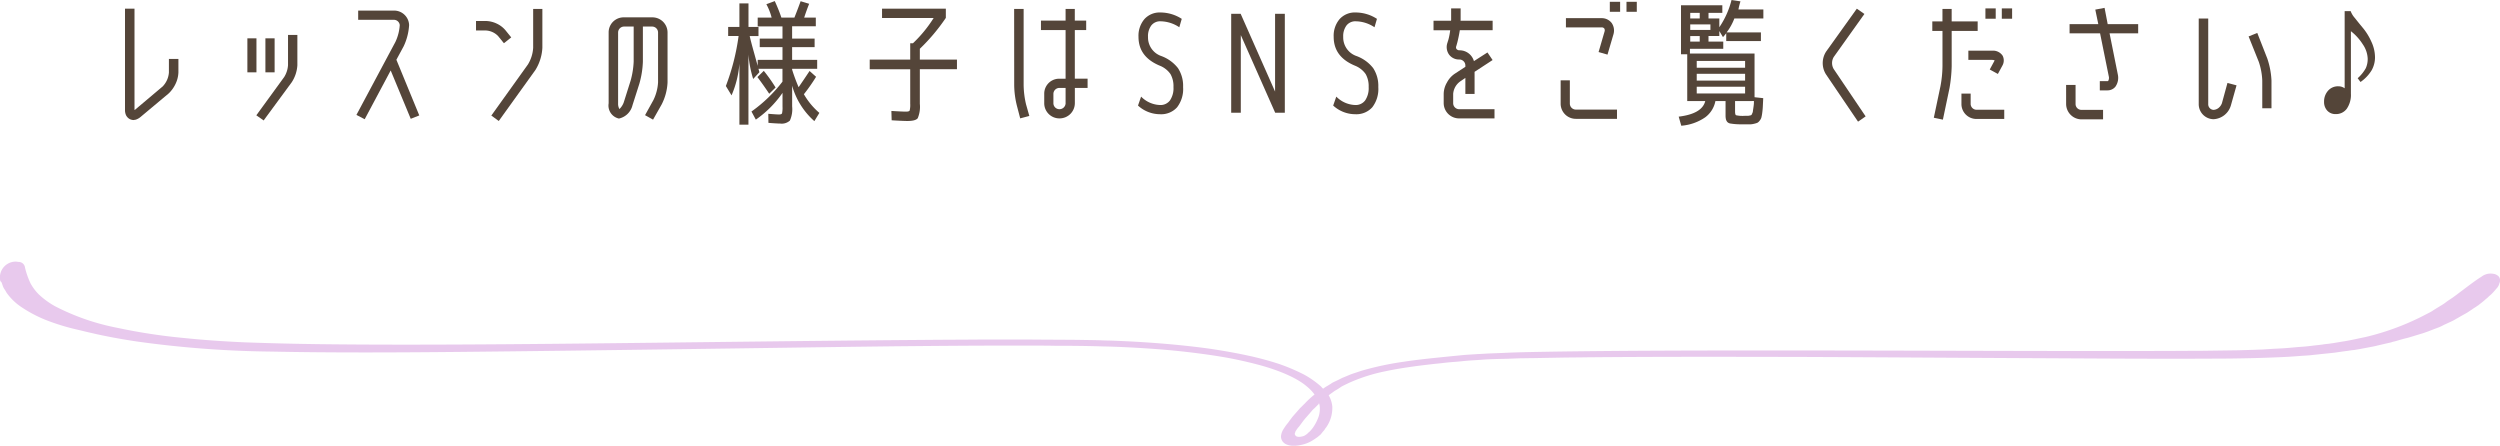 <svg xmlns="http://www.w3.org/2000/svg" xmlns:xlink="http://www.w3.org/1999/xlink" width="500" height="89.146" viewBox="0 0 500 89.146"><defs><clipPath id="a"><rect width="450" height="25.146" fill="rgba(47,28,14,0.82)"/></clipPath><clipPath id="b"><rect width="500" height="36.828" transform="translate(0 0)" fill="#e8c9ed"/></clipPath></defs><g transform="translate(-710 -7976)"><g transform="translate(10 673.146)"><g transform="translate(725 7302.854)"><g transform="translate(0 0)" clip-path="url(#a)"><path d="M8.782,13.681V10.973h1.9v2.709a5.829,5.829,0,0,1-.571,2.275,6.483,6.483,0,0,1-1.358,1.9l-5.6,4.686a2.966,2.966,0,0,1-.978.569c-.181.036-.343.064-.49.083a1.992,1.992,0,0,1-.678-.164,1.761,1.761,0,0,1-.816-.84A2.559,2.559,0,0,1,0,21.1V.922H1.9V21.1c-.017.038-.017.066,0,.083a.055.055,0,0,1,.081-.028l5.56-4.688a4.48,4.48,0,0,0,1.241-2.79" transform="translate(0 0.815)" fill="rgba(47,28,14,0.82)"/><path d="M12.994,4.39H14.81v6.8H12.994Zm10,5.364a6.953,6.953,0,0,1-1.128,3.415l-5.619,7.64-1.464-1.028,5.581-7.668a5.114,5.114,0,0,0,.759-2.358V3.712h1.87ZM16.6,4.39h1.842v6.8H16.6Z" transform="translate(11.481 3.281)" fill="rgba(47,28,14,0.82)"/><path d="M32.566,10.957l4.579,11.136-1.708.678L31.428,13.1l-5.2,9.753-1.654-.866,7.8-14.6a9.259,9.259,0,0,0,.866-3.36,1.171,1.171,0,0,0-1.19-1.057H24.924V1.123h7.127a3.007,3.007,0,0,1,3.061,2.9A11.463,11.463,0,0,1,34.029,8.25Z" transform="translate(21.711 0.993)" fill="rgba(47,28,14,0.82)"/><path d="M41.686,6.369a3.651,3.651,0,0,0-2.437-1.111H37.271v-1.9h1.978a5.358,5.358,0,0,1,2.166.524A5.085,5.085,0,0,1,43.15,5.2L44.316,6.64,42.852,7.806ZM48.7,8.725V.95h1.842V8.725a9.349,9.349,0,0,1-1.381,4.419L41.822,23.357l-1.49-1.083,7.316-10.215A7.133,7.133,0,0,0,48.7,8.725" transform="translate(32.932 0.84)" fill="rgba(47,28,14,0.82)"/><path d="M60.322,18.37a9.261,9.261,0,0,0,.921-3.524V4.876a1.189,1.189,0,0,0-1.164-1.192h-1.87v6.99a18.288,18.288,0,0,1-.7,4.417l-1.381,4.334a3.575,3.575,0,0,1-2.71,2.658,2.66,2.66,0,0,1-2.059-3.036V4.876a3,3,0,0,1,3.068-3.034H60.1A3.031,3.031,0,0,1,63.14,4.876v9.97a10.681,10.681,0,0,1-1.181,4.419L60.241,22.3l-1.6-.895Zm-3.956-7.7V3.684H54.432a1.2,1.2,0,0,0-1.181,1.192v14.17a2.119,2.119,0,0,0,.267,1.138,3.532,3.532,0,0,0,.861-1.328l1.369-4.334a16.669,16.669,0,0,0,.618-3.848" transform="translate(45.369 1.628)" fill="rgba(47,28,14,0.82)"/><path d="M82.063,11.876v1.788H77.051v.162a36.758,36.758,0,0,0,1.3,3.513q1.028-1.486,2.194-3.244l1.3,1.162a35.714,35.714,0,0,1-2.439,3.487A14.2,14.2,0,0,0,82.5,22.475l-1,1.648a14.741,14.741,0,0,1-4.443-7.082v4.134a5.531,5.531,0,0,1-.454,2.84,2.426,2.426,0,0,1-1.959.593q-.6,0-2.33-.138l-.026-1.814q1.625.136,2.14.138t.61-.243a5.16,5.16,0,0,0,.094-1.324V18.472a21.122,21.122,0,0,1-5.338,5.351L68.921,22.2a28.68,28.68,0,0,0,6.2-5.971V13.664h-4.8c.09.305.153.533.19.676l-1.247,1.354a22.444,22.444,0,0,1-.947-4.877V24.826H66.51V12.633a19.865,19.865,0,0,1-1.573,6.338L63.8,17.1a44.862,44.862,0,0,0,2.547-10H64.261V5.291H66.51V.576h1.816V5.291h2V7.107H68.569q.218,1.023.976,3.716.379,1.379.623,2.245V11.876h4.958V9.326H70.575V7.619h4.551V5.182H70.168V3.423h2.79A11.791,11.791,0,0,0,71.9.74l1.68-.625a32.461,32.461,0,0,1,1.328,3.308h2.6q.678-1.709,1.247-3.281l1.707.516c-.307.759-.642,1.678-1,2.765h2.33V5.154H77.051V7.619h4.5V9.326h-4.5v2.55ZM70.114,15.315l1.273-1.247A31.289,31.289,0,0,1,73.745,17.4L72.47,18.649q-1.057-1.6-2.356-3.334" transform="translate(56.372 0.102)" fill="rgba(47,28,14,0.82)"/><path d="M81.539,2.791V.922H94.3v1.84a37.89,37.89,0,0,1-5.2,6.18v2.166h7.425v1.923H89.1V19.94a5.89,5.89,0,0,1-.42,2.886c-.279.371-.972.556-2.072.556q-.867,0-3.144-.138l-.055-1.869c1.5.092,2.475.136,2.927.136.416,0,.659-.077.733-.228a4.733,4.733,0,0,0,.107-1.364V13.032h-8.1V11.108h8.1V7.842h.542a26.123,26.123,0,0,0,4.144-5.052Z" transform="translate(69.867 0.815)" fill="rgba(47,28,14,0.82)"/><path d="M94.409.95h1.9v15.2a17.7,17.7,0,0,0,.488,3.9l.65,2.3-1.825.484-.6-2.3a17.711,17.711,0,0,1-.6-4.389Zm12.138,4.225V14.9H109.1v1.842h-2.548v3.063a3.052,3.052,0,0,1-3.034,3.033h-.055a3.027,3.027,0,0,1-3.034-3.033v-1.87a2.988,2.988,0,0,1,3.034-3.034H104.7V5.175H99.773V3.282H104.7V.95h1.842V3.282h2.277V5.175ZM104.7,19.808V16.746h-1.247a1.2,1.2,0,0,0-1.19,1.192v1.87A1.2,1.2,0,0,0,103.458,21h.055a1.227,1.227,0,0,0,1.192-1.192" transform="translate(83.418 0.84)" fill="rgba(47,28,14,0.82)"/><path d="M112.084,3.087a2.247,2.247,0,0,0-1.855.825,3.57,3.57,0,0,0-.665,2.294,3.932,3.932,0,0,0,2.573,3.8,7.521,7.521,0,0,1,3.415,2.441,6.46,6.46,0,0,1,1.03,3.8,5.994,5.994,0,0,1-1.205,4.044,4.27,4.27,0,0,1-3.4,1.383,6.525,6.525,0,0,1-4.415-1.733l.622-1.789a5.551,5.551,0,0,0,3.794,1.68,2.34,2.34,0,0,0,1.978-.921,4.343,4.343,0,0,0,.7-2.68,4.882,4.882,0,0,0-.6-2.59,4.751,4.751,0,0,0-2.113-1.667q-4.28-1.76-4.281-5.771a5.143,5.143,0,0,1,1.179-3.547,4.1,4.1,0,0,1,3.238-1.33A7.852,7.852,0,0,1,116.311,2.6l-.488,1.682a6.907,6.907,0,0,0-3.739-1.192" transform="translate(95.038 1.171)" fill="rgba(47,28,14,0.82)"/><path d="M117.456,21.247V1.468h1.895l6.883,15.553V1.468h1.949V21.247h-1.927L119.379,5.723V21.247Z" transform="translate(103.782 1.298)" fill="rgba(47,28,14,0.82)"/><path d="M132.811,3.087a2.247,2.247,0,0,0-1.855.825,3.57,3.57,0,0,0-.665,2.294,3.932,3.932,0,0,0,2.573,3.8,7.521,7.521,0,0,1,3.415,2.441,6.473,6.473,0,0,1,1.03,3.8A5.994,5.994,0,0,1,136.1,20.29a4.273,4.273,0,0,1-3.4,1.383,6.525,6.525,0,0,1-4.415-1.733l.622-1.789a5.548,5.548,0,0,0,3.794,1.68,2.342,2.342,0,0,0,1.978-.921,4.343,4.343,0,0,0,.7-2.68,4.882,4.882,0,0,0-.6-2.59,4.75,4.75,0,0,0-2.113-1.667q-4.283-1.76-4.281-5.771a5.134,5.134,0,0,1,1.179-3.547,4.1,4.1,0,0,1,3.238-1.33A7.852,7.852,0,0,1,137.038,2.6l-.49,1.682a6.9,6.9,0,0,0-3.737-1.192" transform="translate(113.352 1.171)" fill="rgba(47,28,14,0.82)"/><path d="M142.87,19.859a1.2,1.2,0,0,0,1.192,1.192h7.073v1.84h-7.073a3.078,3.078,0,0,1-3.089-3.033v-1.87a4.608,4.608,0,0,1,.652-2.275,4.751,4.751,0,0,1,1.571-1.761l2.113-1.383V12.3a1.2,1.2,0,0,0-1.192-1.19,2.474,2.474,0,0,1-2.061-.97,2.6,2.6,0,0,1-.379-2.241l.245-.782a12.94,12.94,0,0,0,.352-1.859h-3.334v-1.9h3.522a.239.239,0,0,1,0-.162V.893h1.9v2.3a.239.239,0,0,0,0,.162h6.4v1.9H144.2c-.126.787-.288,1.588-.488,2.4l-.217.78a.582.582,0,0,0,.053.591.766.766,0,0,0,.6.243,2.984,2.984,0,0,1,2.872,2.166L149.726,9.7l1.03,1.518-3.605,2.358v4.415h-1.842v-3.2l-1.072.731a3.369,3.369,0,0,0-1.367,2.466Z" transform="translate(122.765 0.79)" fill="rgba(47,28,14,0.82)"/><path d="M163.708,21.755V23.6h-8.237a3.031,3.031,0,0,1-3.033-3.036V15.9h1.84v4.658a1.2,1.2,0,0,0,1.192,1.192Zm-3.684-11.514,1.192-4.093a.743.743,0,0,0-.055-.622.658.658,0,0,0-.542-.217h-7.126V3.465h7.126a2.492,2.492,0,0,1,2.034.978A2.652,2.652,0,0,1,163,6.692l-1.192,4.063ZM162.271.188h2.061v2h-2.061Zm3.334,0h2.061v2h-2.061Z" transform="translate(134.692 0.167)" fill="rgba(47,28,14,0.82)"/><path d="M166.68,20.213V10.851h-1.247V1.057H173.7V2.575h-2.763V3.686H173.1V5.447A17.059,17.059,0,0,0,175.538,0l1.789.271a13.189,13.189,0,0,0-.407,1.626h4.986V3.686h-5.8a10.832,10.832,0,0,1-1.546,2.79h6.856V8.211h-6.937V6.64c-.217.286-.433.55-.65.784L173.1,6.2v1h-2.168V8.32h2.953V9.755H167.22V10.7h12.923v8.742l1.735.188q-.054,1.116-.081,1.7c-.019.388-.058.81-.121,1.262a7.827,7.827,0,0,1-.177.951,1.906,1.906,0,0,1-.352.61,1.343,1.343,0,0,1-.473.418,5.023,5.023,0,0,1-.665.192,3.83,3.83,0,0,1-.868.109h-1.136c-.689,0-1.221-.013-1.6-.043a10.374,10.374,0,0,1-1.043-.121,1.064,1.064,0,0,1-.663-.311,1.392,1.392,0,0,1-.273-.516,3.386,3.386,0,0,1-.081-.853V20.213h-2.031a5.256,5.256,0,0,1-2.061,3.264,9.737,9.737,0,0,1-4.767,1.667l-.514-1.816q4.684-.568,5.31-3.115Zm.6-16.527h1.9V2.575h-1.9Zm0,2.3h4.038V4.877h-4.038Zm1.9,1.221h-1.9V8.32h1.9Zm-.6,6.34h9.672V12.192h-9.672Zm0,2.573h9.672V14.765h-9.672Zm0,2.573h9.672V17.34h-9.672Zm7.666,1.518v2.068c0,.428.064.684.19.765a5.918,5.918,0,0,0,1.707.121h.623a2.036,2.036,0,0,0,.446-.068.848.848,0,0,0,.313-.105c.017-.028.068-.126.149-.3a1.3,1.3,0,0,0,.136-.414c.008-.109.04-.337.094-.688s.09-.648.109-.9v-.484Z" transform="translate(145.767 0.001)" fill="rgba(47,28,14,0.82)"/><path d="M187.326,23.517,180.9,14.034a4.231,4.231,0,0,1,.055-4.551L187.083.922,188.6,1.977l-6.123,8.591a2.355,2.355,0,0,0-.026,2.409l6.395,9.484Z" transform="translate(159.281 0.815)" fill="rgba(47,28,14,0.82)"/><path d="M195.776,5.391v7.073a29.5,29.5,0,0,1-.433,4.36l-1.326,6.314-1.816-.38,1.326-6.286a22.807,22.807,0,0,0,.407-4.008V5.391H191.9v-1.9h2.03V1h1.842V3.494h5.2v1.9ZM206.288,21.16V23h-5.526a2.984,2.984,0,0,1-3.034-2.98V17.936h1.842v2.087a1.183,1.183,0,0,0,1.192,1.138Zm-2.9-8.049.895-1.654a.651.651,0,0,0,.081-.162,1.193,1.193,0,0,0-.488-.105H199.11V9.346h4.767a2.3,2.3,0,0,1,2.085,1,2.083,2.083,0,0,1-.053,2l-.895,1.654ZM202.523.893h2.059V2.954h-2.059Zm3.277,0h2.061V2.954H205.8Z" transform="translate(169.561 0.79)" fill="rgba(47,28,14,0.82)"/><path d="M206.108,16.251H208v3.822a1.167,1.167,0,0,0,1.192,1.162H213.5v1.9H209.2a3.091,3.091,0,0,1-3.087-3.061ZM220.521,4.085V5.929H214.8l1.652,8.237a3.069,3.069,0,0,1-.488,2.437,2.007,2.007,0,0,1-1.543.733h-1.573V15.494h1.573a.155.155,0,0,0,.107-.057,1.236,1.236,0,0,0,.107-.947l-1.733-8.561h-6.1V4.085h5.743l-.6-2.9L213.8.834l.624,3.251Z" transform="translate(182.113 0.738)" fill="rgba(47,28,14,0.82)"/><path d="M223.17,22.1a3.008,3.008,0,0,1-2.98-3.033V1.971h1.9v17.1a1.12,1.12,0,0,0,1.083,1.162,1.778,1.778,0,0,0,.976-.379,2.174,2.174,0,0,0,.678-.947l1.111-4.063,1.816.486-1.14,4.038A3.822,3.822,0,0,1,223.17,22.1m9.727-7.749a13.069,13.069,0,0,0-.7-3.737l-2.031-5.069,1.733-.7,2,5.1a15.892,15.892,0,0,1,.842,4.415v5.555H232.9Z" transform="translate(194.555 1.742)" fill="rgba(47,28,14,0.82)"/><path d="M236.344,16.218a2.072,2.072,0,0,1,1.273.4V1.18h1.2a4.381,4.381,0,0,0,.857,1.4q.774.989,1.659,2.046a11.841,11.841,0,0,1,1.62,2.656,7.427,7.427,0,0,1,.735,3.114,5.306,5.306,0,0,1-.648,2.575,7.776,7.776,0,0,1-2.251,2.385l-.569-.757a7.575,7.575,0,0,0,1.626-2.006,4.52,4.52,0,0,0,.379-1.923,5.411,5.411,0,0,0-.979-2.844,10.3,10.3,0,0,0-2.379-2.629V17.708a4.869,4.869,0,0,1-.814,2.98,2.652,2.652,0,0,1-2.249,1.085,2.168,2.168,0,0,1-1.667-.691,2.493,2.493,0,0,1-.637-1.748,3.24,3.24,0,0,1,.785-2.221,2.612,2.612,0,0,1,2.061-.895" transform="translate(206.314 1.043)" fill="rgba(47,28,14,0.82)"/></g></g><g transform="translate(700 7355.172)"><g transform="translate(0 0)" clip-path="url(#b)"><path d="M.4,4.409c.066.166.132.365.2.564a2.694,2.694,0,0,0,.329.6c.132.2.263.431.395.663A11.285,11.285,0,0,0,4.21,9.05a26.318,26.318,0,0,0,4.933,2.619,43.987,43.987,0,0,0,6.38,1.956c.263.066.724.166,1.381.331s1.447.332,2.434.564c1.973.431,4.67.961,8.024,1.459A209.23,209.23,0,0,0,54.4,18c11.05.232,23.744.2,37.359.066,13.681-.133,28.283-.331,43.148-.53s29.927-.431,44.463-.6c7.3-.066,14.47-.133,21.376-.133h5.13c1.71,0,3.42,0,5.065.033,3.354,0,6.577.033,9.735.133,3.157.066,6.249.232,9.208.431s5.788.464,8.551.8c2.7.331,5.262.7,7.7,1.16,2.368.464,4.6.994,6.577,1.558,3.946,1.16,6.972,2.586,8.682,4.077a8.43,8.43,0,0,1,1.513,1.591,17.968,17.968,0,0,0-1.973,1.823c-.329.3-.592.6-.921.9l-.789.9-.789.9c-.2.3-.46.6-.658.9s-.46.564-.658.862-.395.564-.592.928a3.475,3.475,0,0,0-.329,1.094,1.737,1.737,0,0,0,.263.994,1.91,1.91,0,0,0,1.052.762,3.975,3.975,0,0,0,1.776.166,8.506,8.506,0,0,0,1.644-.332,6.683,6.683,0,0,0,1.381-.6c.395-.232.789-.5,1.118-.729a3.49,3.49,0,0,0,.395-.331,1.406,1.406,0,0,0,.395-.365c.2-.232.329-.431.526-.63s.263-.431.46-.63a6.757,6.757,0,0,0,1.25-4.276,5.67,5.67,0,0,0-.724-2.188c.395-.3.789-.564,1.184-.862a12.78,12.78,0,0,0,1.315-.829c.46-.265.987-.5,1.513-.762a34.452,34.452,0,0,1,7.367-2.354c2.828-.6,5.92-1.028,9.143-1.392.789-.1,1.644-.166,2.434-.265s1.644-.166,2.5-.232,1.644-.166,2.5-.232,1.644-.1,2.5-.166c1.644-.133,3.42-.166,5.13-.2l2.631-.1c.855,0,1.776-.033,2.631-.033l5.393-.1c1.776-.033,3.618-.033,5.459-.066,14.536-.133,29.6-.1,44.463-.066,14.865.066,29.467.166,43.148.232s26.309.166,37.359.1c5.459,0,10.655-.133,15.194-.365,1.118-.066,2.236-.166,3.354-.232.526-.033,1.052-.066,1.579-.133s1.052-.1,1.513-.166c.987-.1,1.973-.2,2.894-.3.921-.133,1.776-.265,2.631-.365.395-.066.855-.133,1.25-.166l1.184-.2c.724-.133,1.447-.265,2.1-.4.658-.1,1.25-.265,1.842-.4s1.118-.265,1.579-.365c.263-.066.46-.1.724-.166a3.951,3.951,0,0,1,.592-.166c.395-.1.724-.2,1.052-.3.592-.166,1.052-.3,1.381-.365,1.118-.3,2.1-.63,3.223-.961,1.052-.332,1.973-.729,2.96-1.094a8.221,8.221,0,0,0,1.315-.6c.46-.2.855-.4,1.315-.6a9.966,9.966,0,0,0,1.184-.63c.395-.2.724-.431,1.118-.63.329-.2.724-.4,1.052-.6s.592-.4.921-.6c.263-.2.592-.4.855-.564a2.745,2.745,0,0,1,.395-.265,3.78,3.78,0,0,0,.329-.265,15.029,15.029,0,0,0,1.25-1.028,3.773,3.773,0,0,0,.526-.464,4.913,4.913,0,0,1,.46-.4c.526-.5.855-.928,1.184-1.293a2.26,2.26,0,0,0,.526-.994,1.34,1.34,0,0,0-.066-1.26,1.768,1.768,0,0,0-1.184-.63,2.986,2.986,0,0,0-2.368.6c-.987.6-2.3,1.591-4.012,2.884-.46.331-.855.663-1.381,1.028-.46.365-1.052.7-1.579,1.094a9.626,9.626,0,0,1-.855.6l-.987.6c-.329.2-.658.4-.987.63-.329.2-.724.4-1.118.6a51.4,51.4,0,0,1-12.234,4.608c-.46.1-1.118.232-1.907.4s-1.71.365-2.828.53l-1.776.3c-.329.033-.658.1-.987.133s-.723.066-1.052.133c-.724.1-1.447.166-2.236.265-.2.033-.395.033-.592.066s-.395.033-.592.066c-.395.033-.855.066-1.315.1-.855.066-1.776.166-2.7.232s-1.907.1-2.96.166l-1.579.1c-.526.033-1.052.033-1.579.066-1.118.033-2.171.066-3.354.1q-3.453.05-7.3.1c-2.565,0-5.2.033-7.959.033-22.034.066-50.185-.1-78.8-.1-14.339,0-28.809.033-42.687.232-3.486.066-6.906.1-10.326.265l-2.565.1c-.855.033-1.71.1-2.565.133-.855.066-1.71.1-2.5.166s-1.644.166-2.434.232c-3.223.332-6.446.63-9.537,1.094a60.816,60.816,0,0,0-8.748,1.856c-.658.232-1.315.431-1.973.663-.592.232-1.184.5-1.776.729-.526.265-1.052.53-1.644.8a3.812,3.812,0,0,0-.724.431c-.263.133-.46.3-.724.431a7.436,7.436,0,0,0-.658.431c-.066.033-.066.066-.132.066-.2-.166-.329-.365-.526-.53a18.465,18.465,0,0,0-3.354-2.32,39.686,39.686,0,0,0-4.933-2.088,61.828,61.828,0,0,0-6.314-1.691c-2.3-.5-4.736-.928-7.367-1.326-5.2-.729-10.918-1.227-16.97-1.525l-2.3-.1c-.789-.033-1.513-.033-2.3-.066-1.579-.066-3.157-.066-4.736-.1-3.157-.033-6.38-.033-9.735-.066H196.006c-3.42.033-6.84.033-10.326.066-13.878.1-28.348.265-42.687.431-28.612.331-56.763.7-78.731.431-5.459-.066-10.59-.2-15.194-.365-4.6-.2-8.682-.5-12.168-.862a114.351,114.351,0,0,1-13.484-2.055A46.024,46.024,0,0,1,10.985,8.917,16.387,16.387,0,0,1,7.762,6.564,9.739,9.739,0,0,1,6.118,4.376,15.672,15.672,0,0,1,5,1.193,1.283,1.283,0,0,0,3.684.066S3.487.033,3.224,0A3.386,3.386,0,0,0,2.04.2,3.17,3.17,0,0,0,.067,3.912a.738.738,0,0,1,.329.5M263.819,28.376a2.4,2.4,0,0,1,.132.63,5.105,5.105,0,0,1-.2,1.923,9.134,9.134,0,0,1-1.184,2.32,7.667,7.667,0,0,1-.526.63l-.132.133c0,.033-.066.033-.066.066a1.485,1.485,0,0,0-.329.3c-.066.066-.132.1-.2.166-.066.033-.132.1-.2.133a1.5,1.5,0,0,1-.46.232,3.294,3.294,0,0,1-.658.133,1.4,1.4,0,0,1-.658-.066.637.637,0,0,1-.329-.332.426.426,0,0,1,0-.4c0-.066.066-.133.066-.2a.422.422,0,0,1,.132-.232,3.816,3.816,0,0,1,.592-.8c.46-.6.855-1.193,1.381-1.79l.789-.9c.132-.166.263-.3.395-.464a3.05,3.05,0,0,1,.46-.464c.329-.3.592-.6.921-.9-.066-.033,0-.1.066-.133" transform="translate(0 0)" fill="#e8c9ed"/></g></g></g></g></svg>